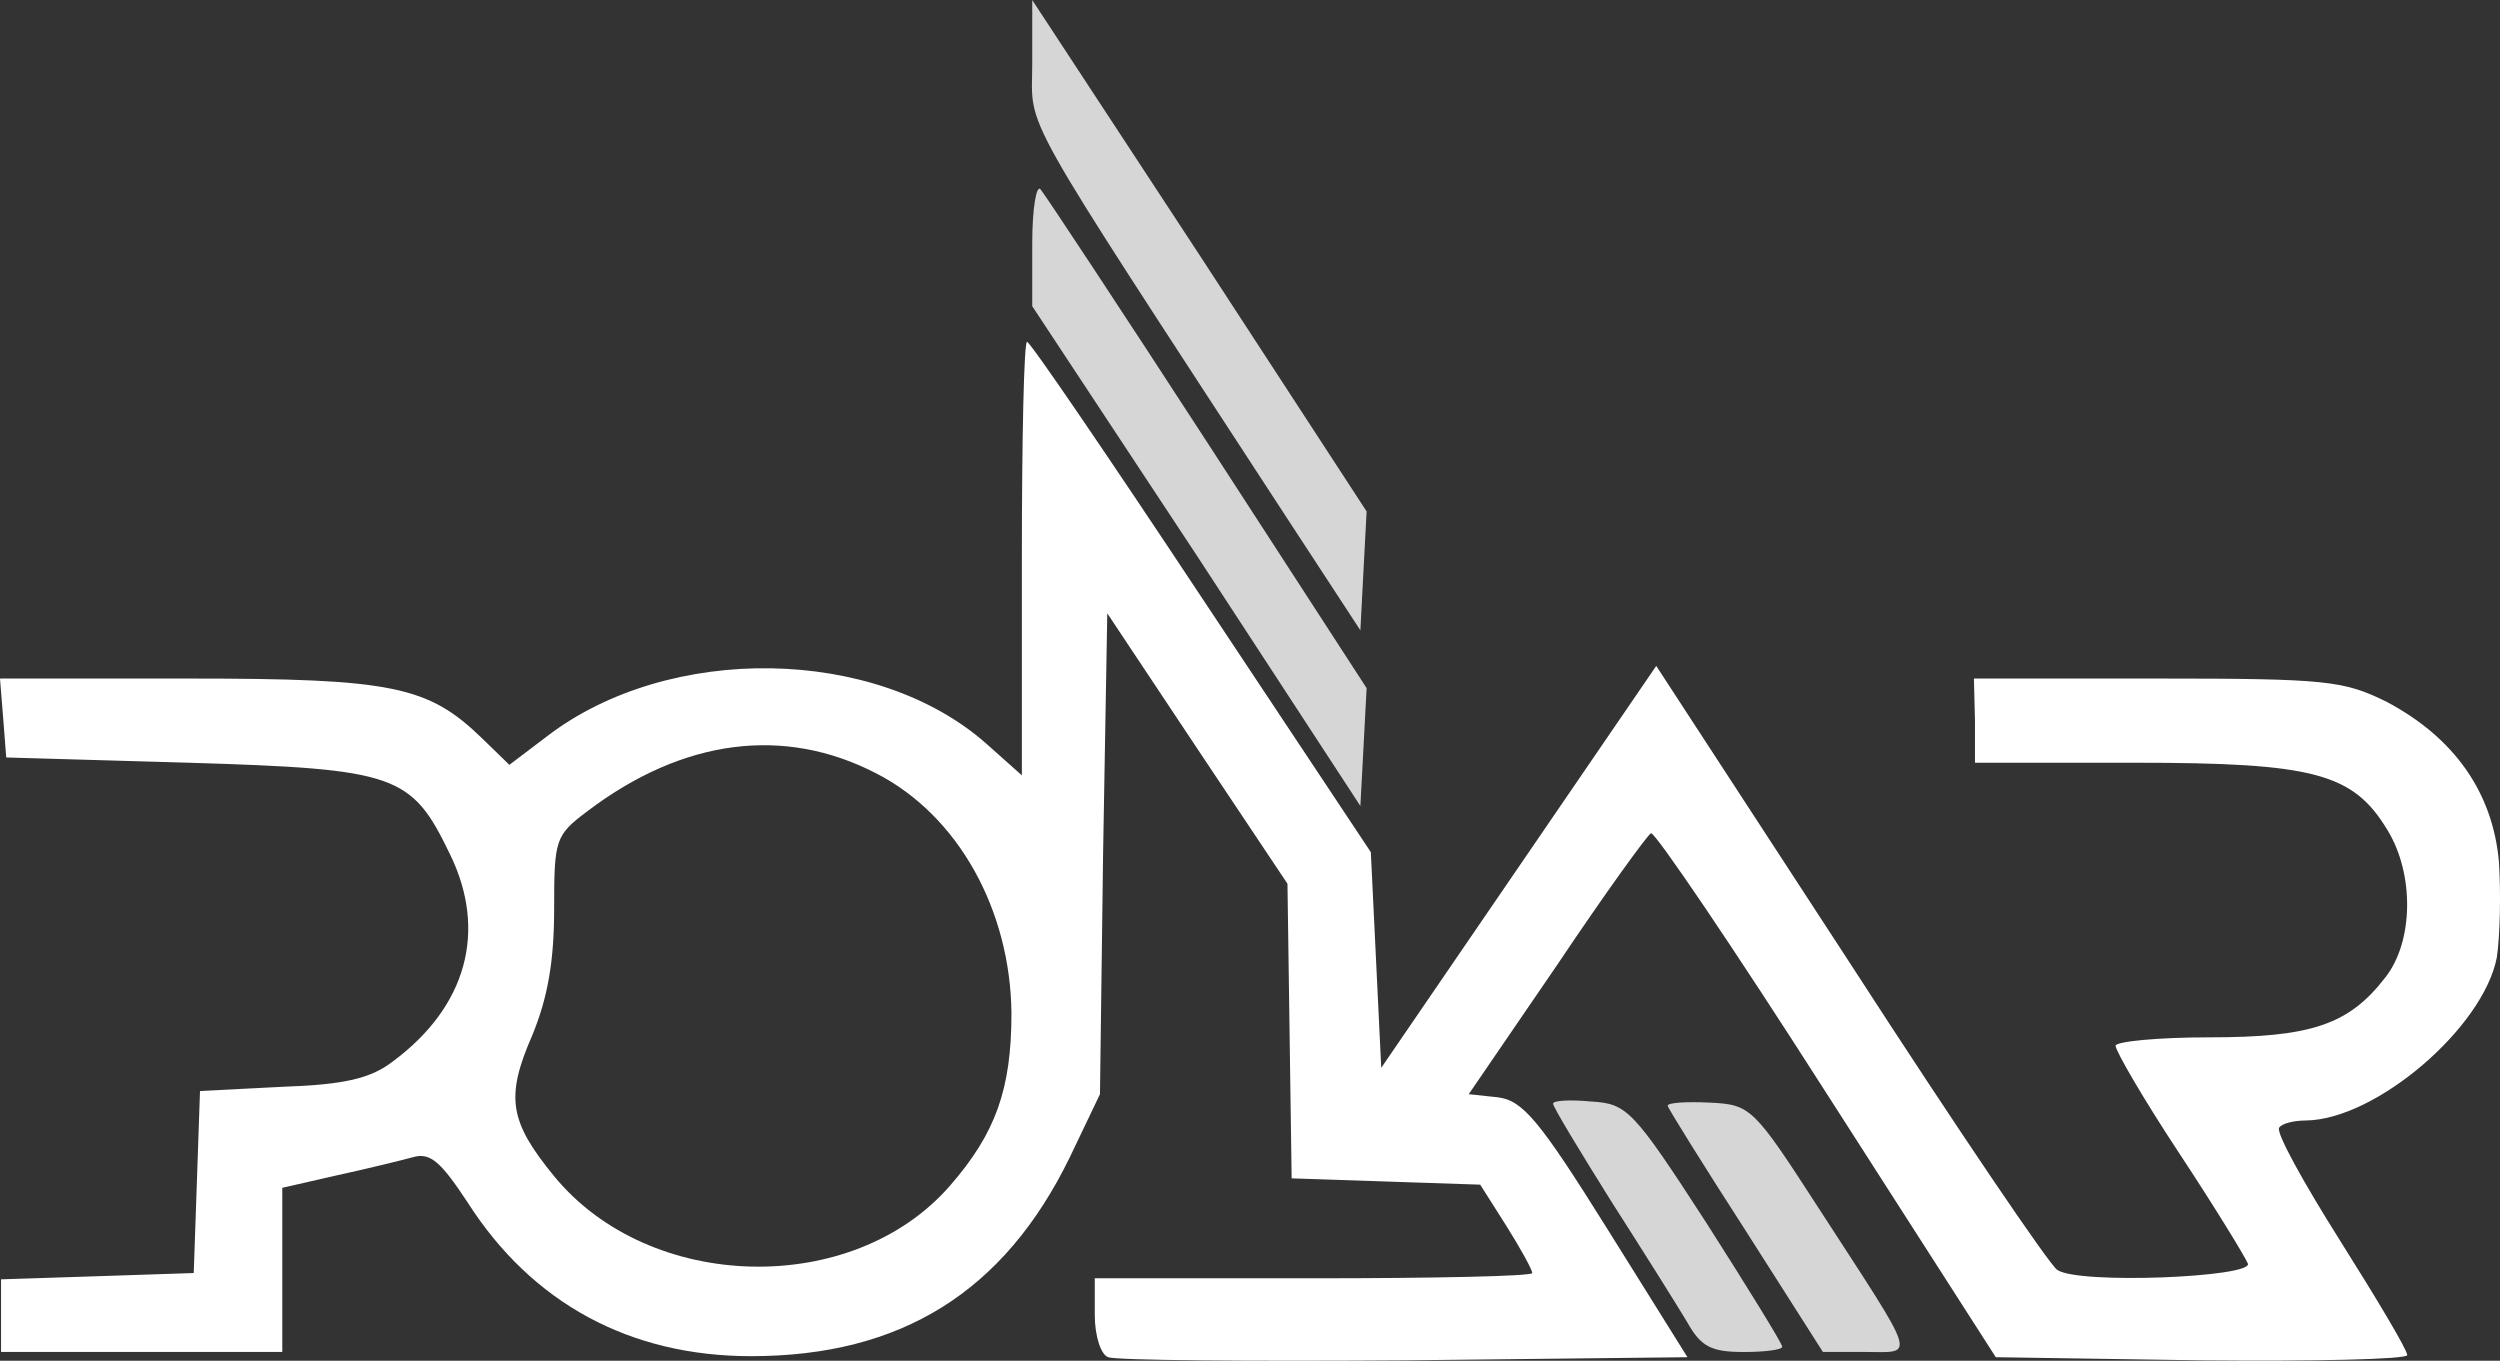 <?xml version="1.0" encoding="UTF-8"?> <svg xmlns="http://www.w3.org/2000/svg" width="79" height="43" viewBox="0 0 79 43" fill="none"><rect x="0" y="0" width="79" height="43" fill="#333333" stroke="none"/> <path d="M32.619 1.997C32.619 4.191 31.994 3.061 40.618 16.294L42.988 19.918L43.087 18.023L43.185 16.161L37.919 8.081L32.619 0.002V1.997Z" fill="white" fill-opacity="0.8"></path> <path d="M32.619 7.681V9.676L37.82 17.556L42.988 25.469L43.087 23.607L43.185 21.745L38.182 14.031C35.417 9.775 33.047 6.184 32.883 5.985C32.751 5.819 32.619 6.583 32.619 7.681Z" fill="white" fill-opacity="0.8"></path> <path d="M32.291 17.652V24.501L31.172 23.504C27.682 20.412 21.132 20.312 17.281 23.271L16.096 24.169L15.24 23.337C13.528 21.675 12.409 21.442 5.958 21.442H0L0.099 22.673L0.197 23.936L5.958 24.102C12.541 24.302 13.002 24.468 14.22 26.995C15.405 29.422 14.746 31.816 12.409 33.545C11.718 34.077 10.895 34.276 8.92 34.343L6.32 34.476L6.221 37.368L6.122 40.228L3.094 40.328L0.033 40.427V41.558V42.721H4.477H8.92V40.128V37.535L10.665 37.136C11.586 36.936 12.673 36.67 13.035 36.571C13.594 36.404 13.924 36.703 14.779 38C16.82 41.192 19.914 42.855 23.733 42.855C28.472 42.855 31.731 40.826 33.805 36.571L34.759 34.576L34.858 26.962L34.99 19.381L37.821 23.637L40.684 27.926L40.75 32.581L40.816 37.236L43.778 37.335L46.774 37.435L47.597 38.732C48.057 39.463 48.42 40.128 48.42 40.228C48.42 40.328 45.325 40.394 41.507 40.394H34.595V41.558C34.595 42.223 34.792 42.821 35.023 42.888C35.253 42.987 39.466 43.021 44.371 42.987L53.324 42.888L50.79 38.831C48.65 35.407 48.123 34.775 47.333 34.675L46.412 34.576L49.21 30.486C50.724 28.225 52.073 26.363 52.172 26.33C52.304 26.297 54.805 29.987 57.735 34.576L63.067 42.888L69.585 42.987C73.14 43.021 76.069 42.954 76.069 42.821C76.069 42.655 75.115 41.059 73.963 39.23C72.81 37.402 71.922 35.806 72.02 35.64C72.086 35.507 72.481 35.407 72.876 35.407C75.082 35.374 78.472 32.481 78.9 30.253C78.999 29.588 79.032 28.225 78.966 27.228C78.768 25.033 77.55 23.304 75.411 22.174C74.061 21.509 73.535 21.442 68.169 21.442H62.376L62.409 22.772V24.102H67.445C73.14 24.102 74.358 24.435 75.444 26.23C76.299 27.627 76.267 29.755 75.378 30.885C74.226 32.381 73.041 32.78 69.815 32.78C68.169 32.78 66.853 32.913 66.853 33.046C66.853 33.212 67.741 34.742 68.861 36.438C69.98 38.133 70.934 39.696 71.033 39.929C71.198 40.361 65.668 40.594 65.009 40.128C64.779 39.995 61.849 35.673 58.492 30.486L52.337 21.043L47.992 27.394L43.647 33.744L43.482 30.32L43.318 26.928L37.952 18.849C35.023 14.427 32.554 10.803 32.455 10.803C32.356 10.803 32.291 13.895 32.291 17.652ZM27.682 24.435C30.283 25.765 31.929 28.757 31.962 32.016C31.962 34.409 31.468 35.806 30.02 37.468C26.958 40.993 20.54 40.86 17.511 37.169C16.096 35.44 15.964 34.675 16.82 32.714C17.314 31.517 17.511 30.353 17.511 28.724C17.511 26.529 17.544 26.396 18.565 25.632C21.593 23.337 24.786 22.939 27.682 24.435Z" fill="white"></path> <path d="M49.076 34.876C49.076 34.976 49.899 36.339 50.919 37.968C51.94 39.564 53.026 41.293 53.322 41.792C53.75 42.556 54.079 42.723 55.1 42.723C55.758 42.723 56.318 42.656 56.318 42.556C56.318 42.457 55.231 40.694 53.915 38.633C51.611 35.075 51.413 34.876 50.294 34.809C49.603 34.743 49.076 34.776 49.076 34.876Z" fill="white" fill-opacity="0.8"></path> <path d="M52.699 34.941C52.699 35.008 53.818 36.803 55.168 38.898L57.604 42.722H58.953C60.533 42.722 60.632 43.054 57.505 38.233C55.398 34.975 55.333 34.908 54.016 34.842C53.292 34.809 52.699 34.842 52.699 34.941Z" fill="white" fill-opacity="0.8"></path> </svg> 